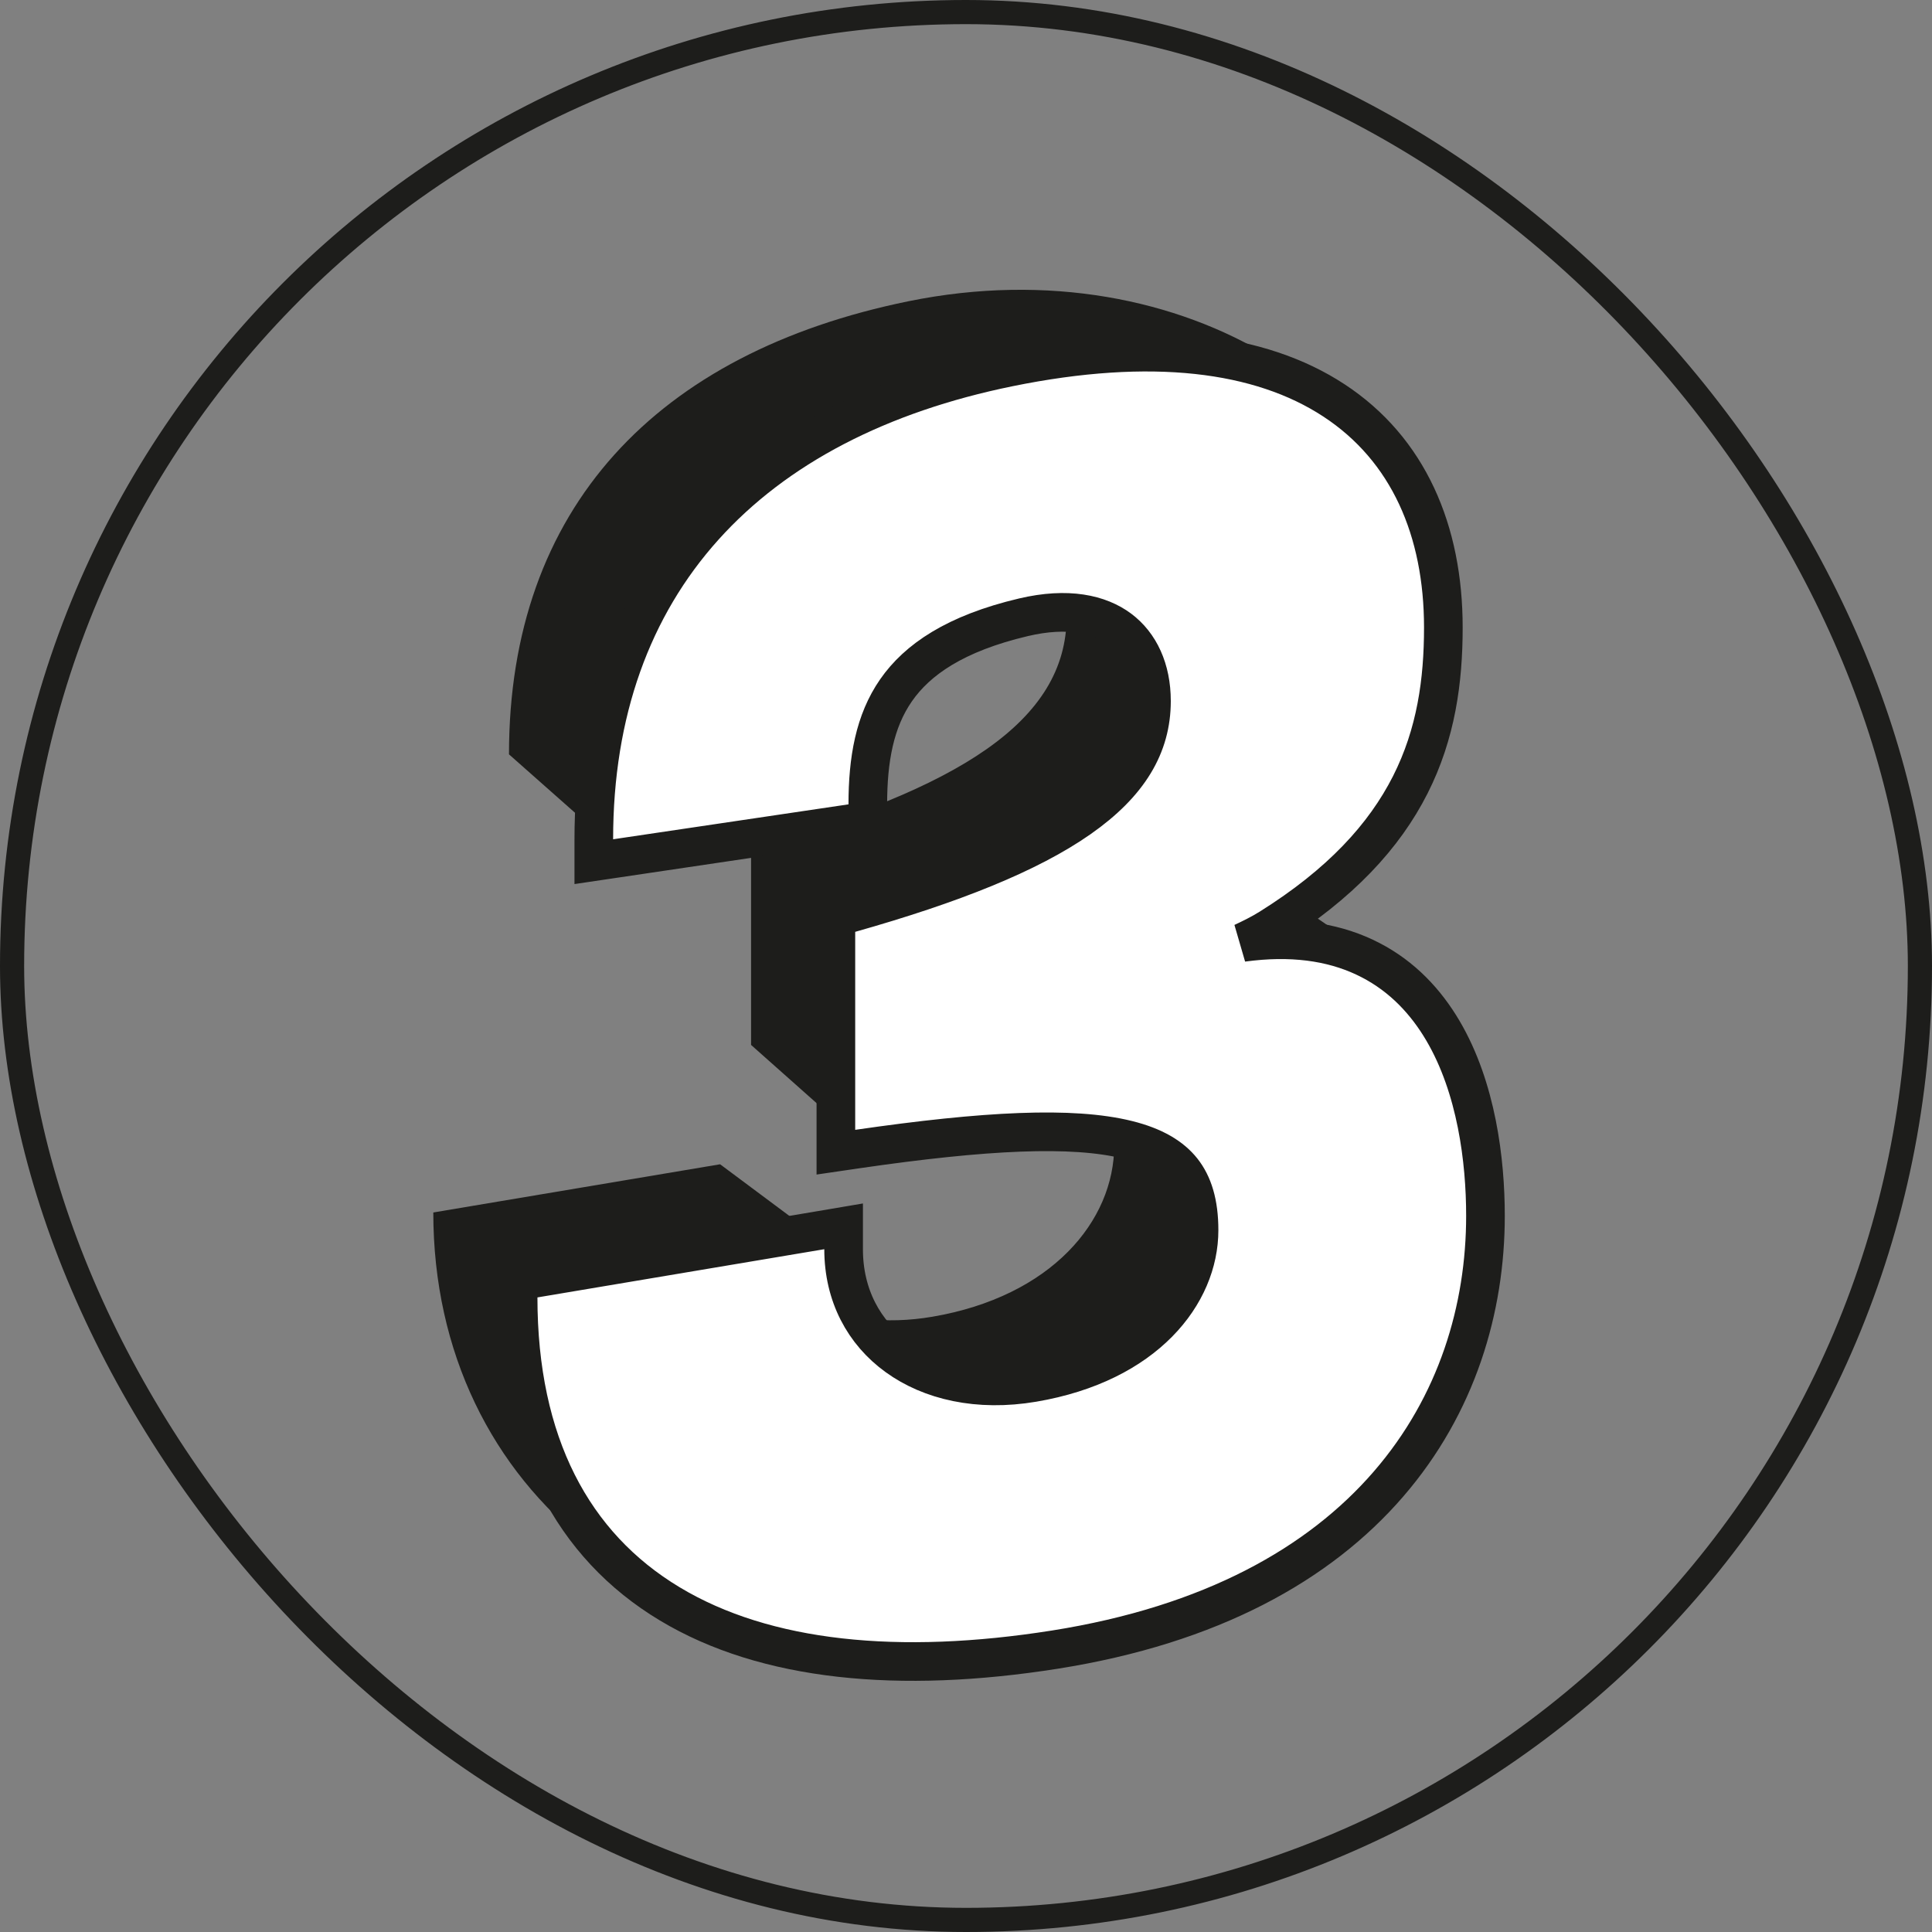 <svg width="40" height="40" viewBox="0 0 40 40" fill="none" xmlns="http://www.w3.org/2000/svg">
<rect x="0" y="0" width="40" height="40" fill="#808080" stroke="none"/>
<g id="Spot Icon Number Three">
<rect x="0.25" y="0.25" width="39.5" height="39.5" rx="19.75"/>
<rect x="0.25" y="0.25" width="39.5" height="39.5" rx="19.75" stroke="#1D1D1B" stroke-width="0.5"/>
<g id="3">
<path id="shadow" d="M8.971 25.103C8.971 30.91 13.864 34.789 20.207 33.787C26.55 32.785 30.245 27.384 30.245 23.711C30.245 21.481 27.468 17.732 23.797 18.129C23.288 18.185 22.768 18.292 22.768 17.942C22.768 17.55 23.322 17.493 23.924 17.116C26.748 15.35 29.446 14.412 29.446 12.284C29.446 8.474 24.599 5.056 18.809 6.237C13.593 7.301 10.538 10.525 10.538 15.618L12.622 17.462C12.622 15.54 15.983 11.33 18.942 10.632C20.943 10.16 22.084 11.234 22.084 12.757C22.084 14.947 19.833 16.322 15.55 17.535V21.634L17.63 23.482C21.269 22.904 23.069 21.599 23.069 23.711C23.069 25.281 21.767 26.842 19.301 27.262C18.33 27.427 17.443 27.307 16.724 26.97C16.252 26.749 17.144 25.771 17.144 25.771L14.909 24.105L8.971 25.103Z" fill="#1D1D1B"/>
<path id="front" d="M11.061 26.467L10.727 26.523L10.727 26.861C10.727 29.875 11.853 31.996 13.866 33.206C15.85 34.4 18.622 34.662 21.837 34.154C25.082 33.641 27.32 32.376 28.745 30.728C30.17 29.082 30.755 27.089 30.755 25.172C30.755 24.028 30.57 22.523 29.875 21.341C29.524 20.744 29.038 20.22 28.373 19.877C27.708 19.532 26.893 19.384 25.91 19.49C25.839 19.498 25.781 19.505 25.727 19.512C25.896 19.433 26.104 19.332 26.292 19.214C27.753 18.3 28.66 17.311 29.198 16.249C29.734 15.19 29.883 14.092 29.883 12.992C29.883 10.989 29.161 9.3 27.615 8.288C26.085 7.286 23.833 7.003 20.886 7.604C18.217 8.148 16.063 9.253 14.576 10.908C13.085 12.567 12.294 14.746 12.294 17.377V17.84L12.753 17.772L17.625 17.049L17.967 16.999V16.654C17.967 15.726 18.107 14.931 18.552 14.291C18.991 13.659 19.773 13.114 21.19 12.78C22.11 12.563 22.765 12.715 23.18 13.025C23.595 13.335 23.84 13.854 23.84 14.515C23.84 15.442 23.376 16.224 22.35 16.943C21.308 17.672 19.728 18.305 17.597 18.908L17.306 18.991V19.293V23.392V23.855L17.763 23.788C20.401 23.405 22.206 23.316 23.342 23.598C23.898 23.736 24.254 23.954 24.477 24.235C24.698 24.515 24.825 24.906 24.825 25.47C24.825 26.791 23.721 28.229 21.39 28.626C20.247 28.82 19.261 28.585 18.571 28.085C17.886 27.59 17.466 26.817 17.466 25.863V25.39L17 25.469L11.061 26.467Z" fill="white" stroke="#1D1D1B" stroke-width="0.8"/>
</g>
</g>
</svg>
